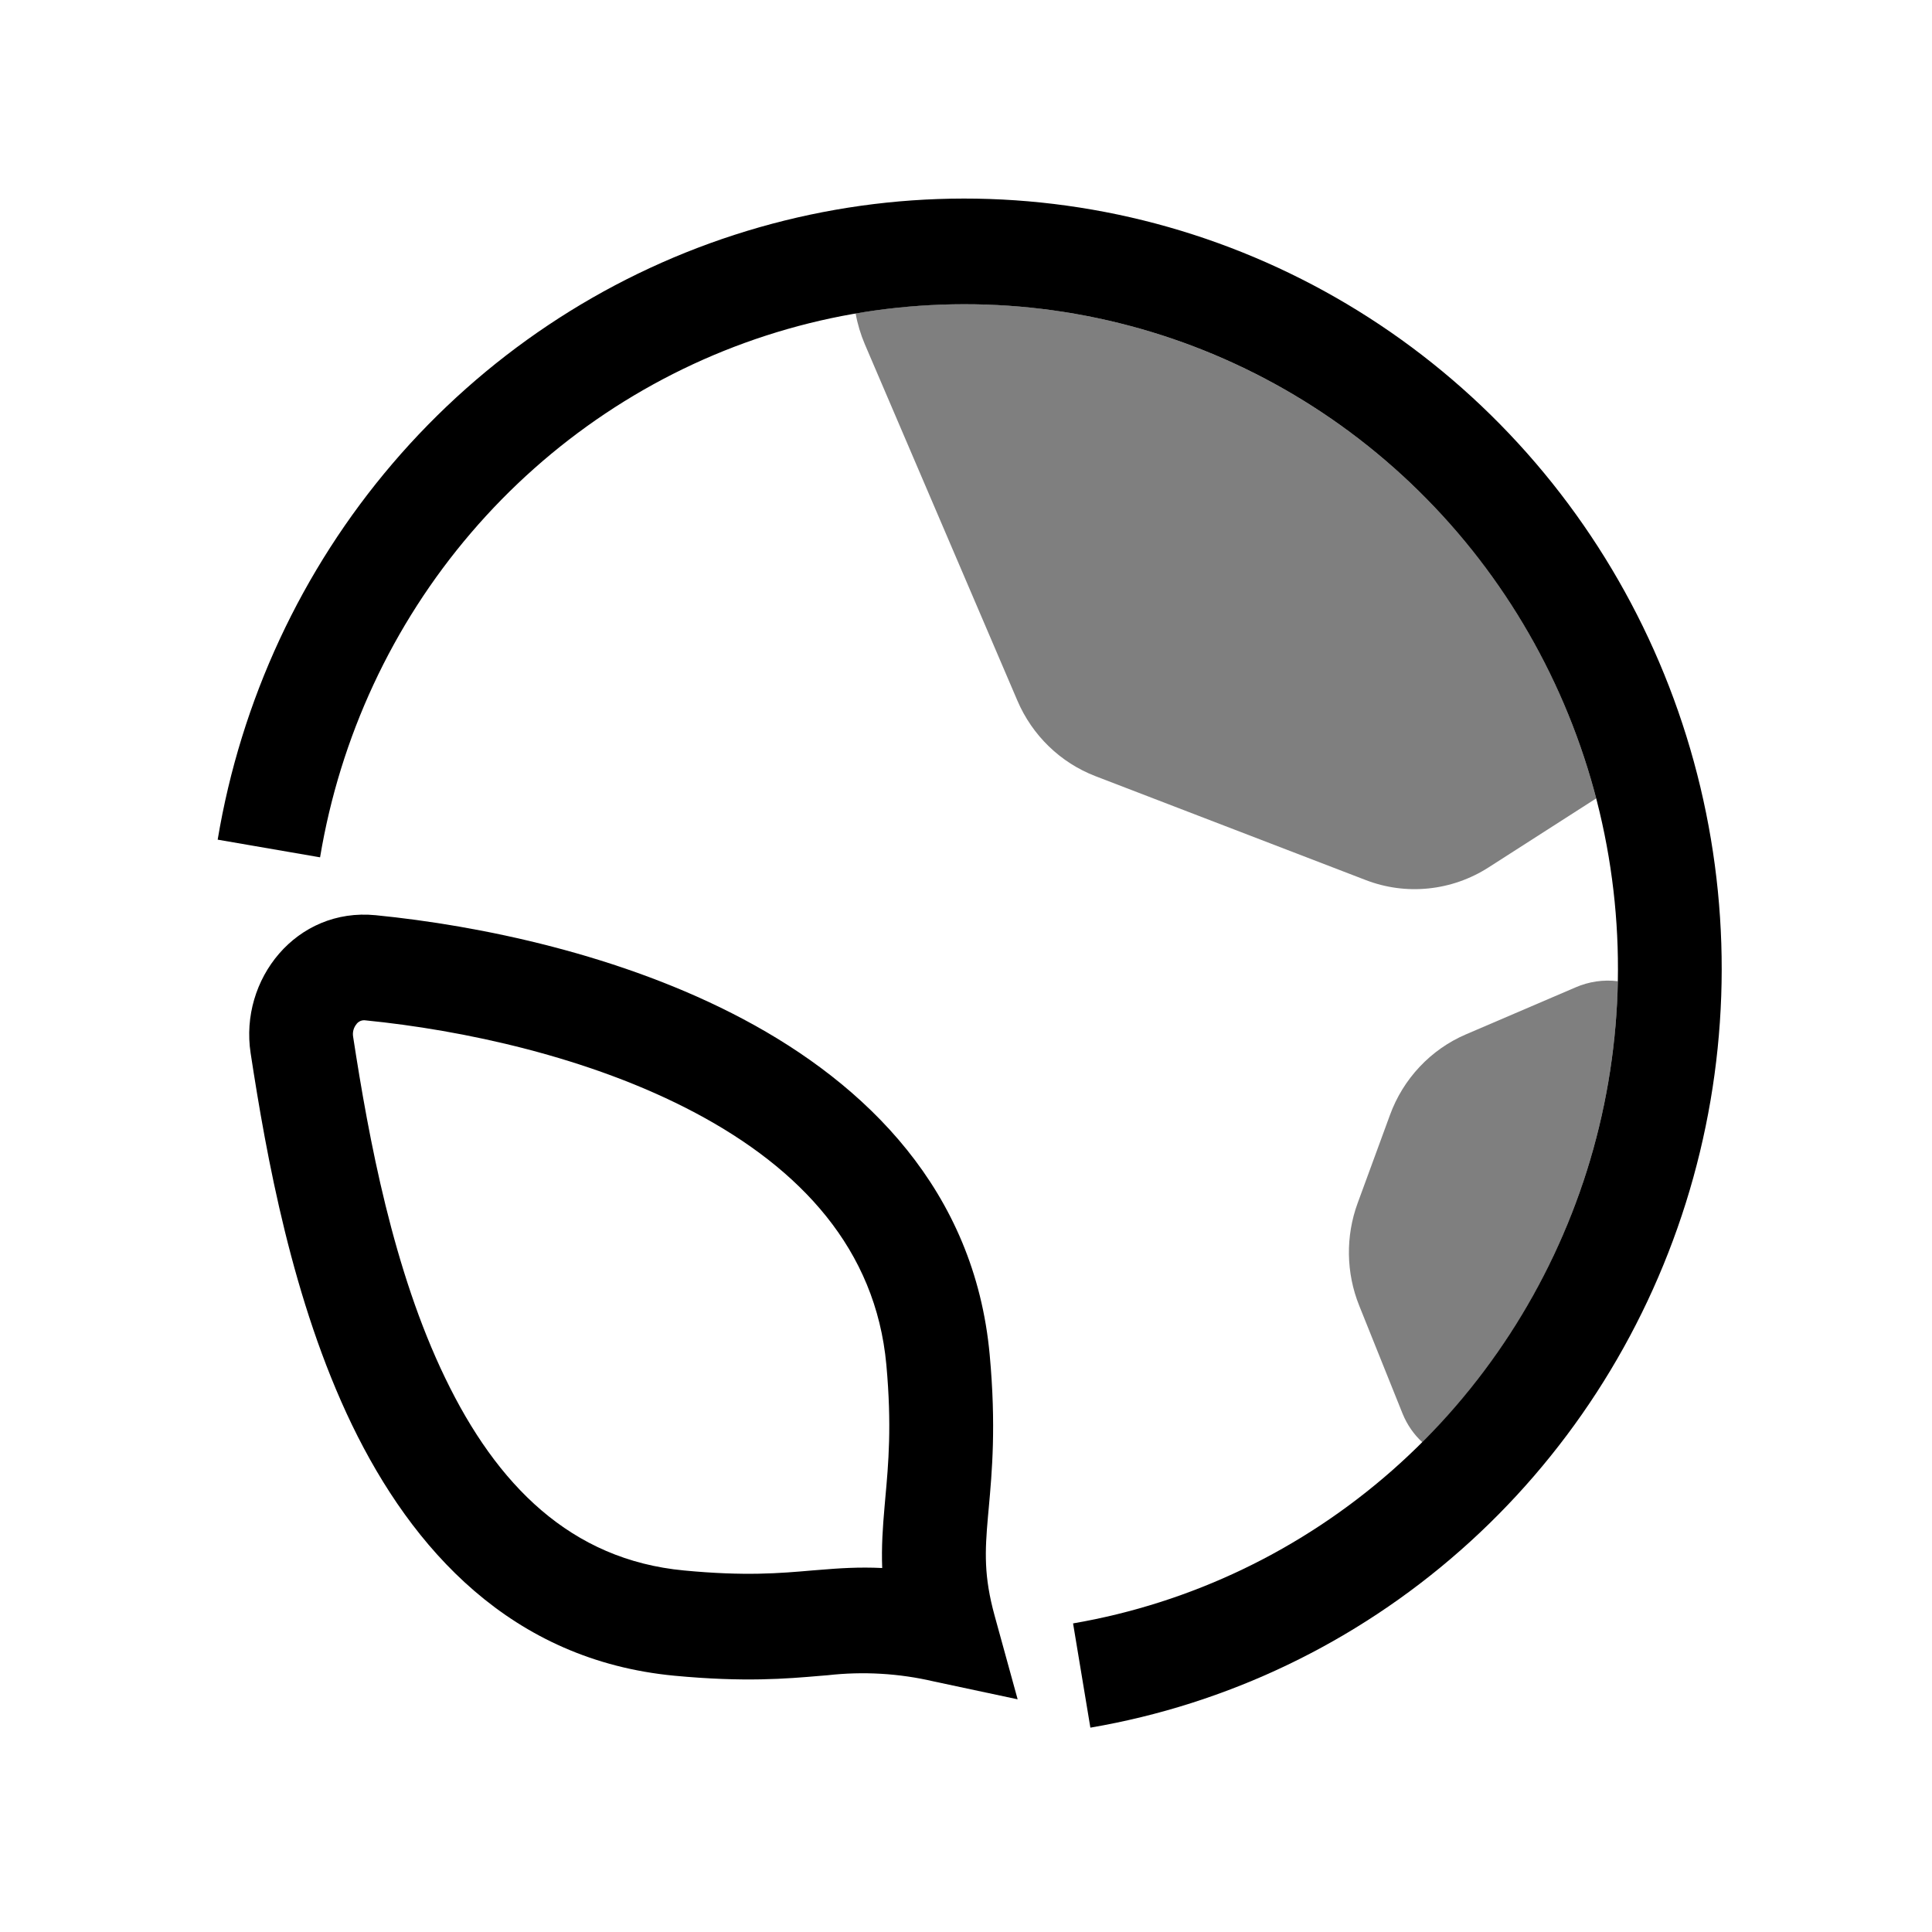 <svg width="48" height="48" viewBox="0 0 48 48" fill="none" xmlns="http://www.w3.org/2000/svg">
<path fill-rule="evenodd" clip-rule="evenodd" d="M27.801 8.026C24.905 7.31 21.872 7.418 19.033 8.337C16.194 9.257 13.658 10.953 11.702 13.239C9.746 15.524 8.449 18.313 7.952 21.3L5.408 20.861C5.986 17.398 7.49 14.165 9.755 11.514C12.02 8.864 14.958 6.899 18.248 5.835C21.538 4.77 25.053 4.646 28.408 5.476C31.763 6.307 34.829 8.059 37.271 10.543C39.711 13.025 41.432 16.144 42.245 19.555C43.059 22.967 42.934 26.541 41.884 29.885C40.833 33.231 38.896 36.218 36.286 38.517C33.677 40.817 30.495 42.341 27.09 42.923L26.66 40.333C29.597 39.828 32.341 38.511 34.592 36.528C36.843 34.544 38.516 31.969 39.426 29.084C40.334 26.199 40.443 23.116 39.741 20.172C39.039 17.229 37.554 14.539 35.448 12.398C33.341 10.254 30.696 8.742 27.801 8.026Z" fill="black"/>
<path d="M21.258 7.788C23.813 7.349 26.434 7.539 28.902 8.341C31.371 9.143 33.615 10.534 35.448 12.397C37.473 14.454 38.925 17.021 39.657 19.836L36.979 21.553C36.529 21.841 36.019 22.019 35.49 22.073C34.961 22.128 34.426 22.056 33.929 21.864L27.212 19.282C26.783 19.116 26.39 18.865 26.058 18.543C25.725 18.221 25.459 17.834 25.276 17.405L21.487 8.554C21.382 8.308 21.305 8.051 21.258 7.788ZM40.195 24.378C39.837 24.334 39.474 24.387 39.142 24.532L36.42 25.699C35.987 25.884 35.597 26.158 35.273 26.502C34.948 26.847 34.696 27.255 34.533 27.703L33.73 29.892C33.428 30.715 33.442 31.625 33.769 32.438L34.847 35.123C34.958 35.394 35.124 35.637 35.338 35.833C38.368 32.808 40.112 28.696 40.195 24.378Z" fill="black" fill-opacity="0.5"/>
<path fill-rule="evenodd" clip-rule="evenodd" d="M6.227 26.166C5.945 24.334 7.362 22.544 9.333 22.738C11.899 22.992 15.444 23.713 18.471 25.323C21.509 26.938 24.216 29.567 24.589 33.663C24.751 35.424 24.646 36.568 24.565 37.468L24.545 37.687C24.469 38.553 24.442 39.16 24.71 40.137L25.283 42.219L23.201 41.775C22.336 41.573 21.444 41.521 20.561 41.621L20.387 41.635C19.538 41.708 18.499 41.797 16.758 41.633C12.696 41.248 10.238 38.486 8.743 35.396C7.264 32.33 6.619 28.725 6.227 26.166ZM8.86 25.44C8.823 25.484 8.796 25.535 8.781 25.591C8.766 25.647 8.764 25.705 8.774 25.762C9.166 28.31 9.768 31.563 11.062 34.239C12.34 36.889 14.177 38.754 16.996 39.018C18.509 39.162 19.369 39.088 20.172 39.018L20.35 39.004C20.848 38.962 21.34 38.929 21.918 38.957C21.898 38.423 21.932 37.942 21.975 37.452L21.994 37.233C22.073 36.365 22.159 35.42 22.021 33.905C21.758 31.037 19.892 29.04 17.276 27.649C14.651 26.254 11.466 25.587 9.084 25.351C9.042 25.344 9 25.349 8.96 25.364C8.921 25.38 8.887 25.405 8.86 25.438" fill="black"/>
</svg>
